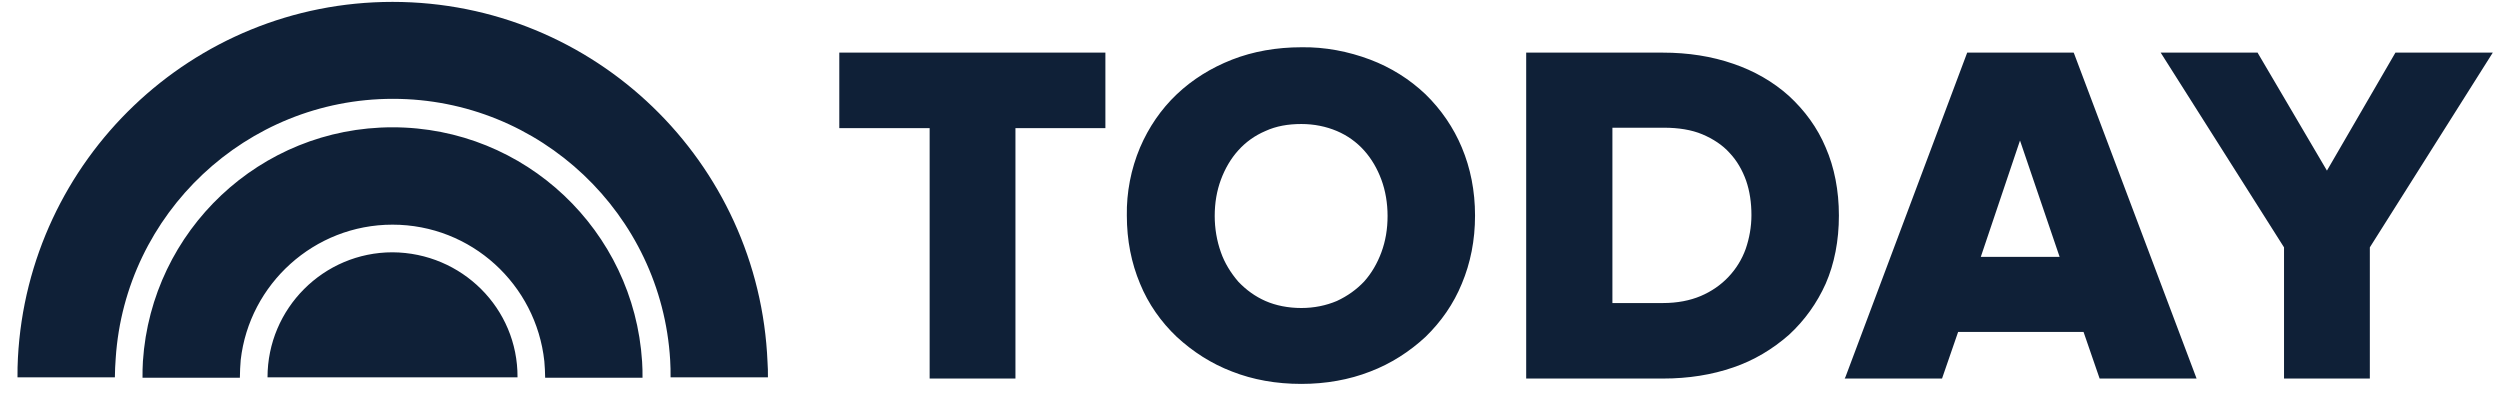 <svg width="139" height="22" viewBox="0 0 139 22" fill="none" xmlns="http://www.w3.org/2000/svg">
<path d="M46.665 7.124H51.688V21.047H56.459V7.124H61.46V2.926H46.665V7.124ZM79.259 5.243C78.365 4.394 77.332 3.752 76.186 3.316C74.97 2.858 73.662 2.605 72.355 2.628C70.979 2.628 69.671 2.858 68.501 3.316C67.332 3.775 66.299 4.417 65.428 5.243C64.556 6.069 63.868 7.078 63.386 8.202C62.882 9.395 62.63 10.702 62.652 11.987C62.652 13.363 62.905 14.624 63.386 15.771C63.845 16.895 64.556 17.905 65.428 18.73C66.322 19.556 67.355 20.221 68.501 20.657C69.671 21.116 70.956 21.345 72.355 21.345C73.708 21.345 75.016 21.116 76.186 20.657C77.332 20.221 78.365 19.556 79.259 18.73C80.131 17.882 80.819 16.895 81.278 15.771C81.759 14.624 82.012 13.363 82.012 11.987C82.012 10.61 81.759 9.349 81.278 8.202C80.819 7.101 80.131 6.092 79.259 5.243ZM74.328 16.735C73.731 16.987 73.066 17.125 72.355 17.125C71.621 17.125 70.933 16.987 70.359 16.735C69.786 16.483 69.281 16.116 68.846 15.657C68.433 15.175 68.089 14.624 67.882 14.028C67.653 13.386 67.538 12.698 67.538 12.01C67.538 11.276 67.653 10.61 67.882 9.991C68.112 9.372 68.433 8.821 68.846 8.363C69.258 7.904 69.763 7.537 70.359 7.284C70.956 7.009 71.621 6.895 72.355 6.895C73.066 6.895 73.731 7.032 74.328 7.284C74.924 7.537 75.429 7.904 75.842 8.363C76.254 8.821 76.576 9.372 76.805 9.991C77.034 10.61 77.149 11.299 77.149 12.01C77.149 12.744 77.034 13.409 76.805 14.028C76.576 14.647 76.254 15.198 75.842 15.657C75.429 16.093 74.924 16.459 74.328 16.735ZM99.467 5.335C98.573 4.532 97.518 3.936 96.371 3.546C95.178 3.133 93.871 2.926 92.448 2.926H84.856V21.047H92.471C93.871 21.047 95.178 20.841 96.371 20.428C97.518 20.038 98.55 19.419 99.467 18.616C100.339 17.813 101.027 16.849 101.509 15.771C101.99 14.67 102.243 13.386 102.243 11.987C102.243 10.588 101.99 9.303 101.509 8.202C101.05 7.101 100.339 6.138 99.467 5.335ZM97.38 11.964C97.38 12.606 97.265 13.248 97.059 13.845C96.852 14.418 96.531 14.946 96.095 15.404C95.683 15.84 95.155 16.207 94.559 16.459C93.962 16.712 93.251 16.849 92.471 16.849H89.65V7.101H92.517C93.32 7.101 94.054 7.216 94.65 7.468C95.247 7.72 95.774 8.064 96.164 8.5C96.577 8.936 96.875 9.464 97.082 10.037C97.288 10.633 97.38 11.276 97.38 11.964ZM115.294 2.926H109.376L102.61 20.955L102.564 21.047H107.977L108.872 18.455H115.845L116.739 21.047H122.13L115.317 2.972L115.294 2.926ZM114.514 14.28H110.133L112.312 7.812L114.514 14.28ZM133.186 2.926L129.378 9.486L125.547 2.972L125.524 2.926H120.134L126.992 13.753V21.047H131.763V13.753L138.599 2.926H133.186Z" fill="#0F2037"/>
<path d="M21.824 0.105C10.676 0.105 1.57 8.89 0.996 19.9C0.973 20.267 0.973 20.611 0.973 20.978H6.387C6.387 20.634 6.41 20.267 6.433 19.923C6.96 11.872 13.681 5.495 21.847 5.495C30.035 5.495 36.779 11.918 37.261 20.015C37.284 20.336 37.284 20.657 37.284 20.978H42.697C42.697 20.68 42.697 20.405 42.674 20.13C42.215 9.005 33.063 0.105 21.824 0.105ZM21.824 7.078C14.461 7.078 8.428 12.813 7.946 20.084C7.924 20.382 7.924 20.703 7.924 21.001H13.337C13.337 20.657 13.36 20.336 13.383 20.015C13.864 15.794 17.466 12.491 21.824 12.491C26.205 12.491 29.806 15.817 30.265 20.084C30.288 20.382 30.311 20.703 30.311 21.001H35.724C35.724 20.703 35.724 20.405 35.701 20.107C35.242 12.835 29.21 7.078 21.824 7.078ZM21.824 14.028C17.993 14.028 14.874 17.148 14.874 20.978H28.774C28.797 17.148 25.677 14.051 21.824 14.028Z" fill="#0F2037"/>
</svg>
